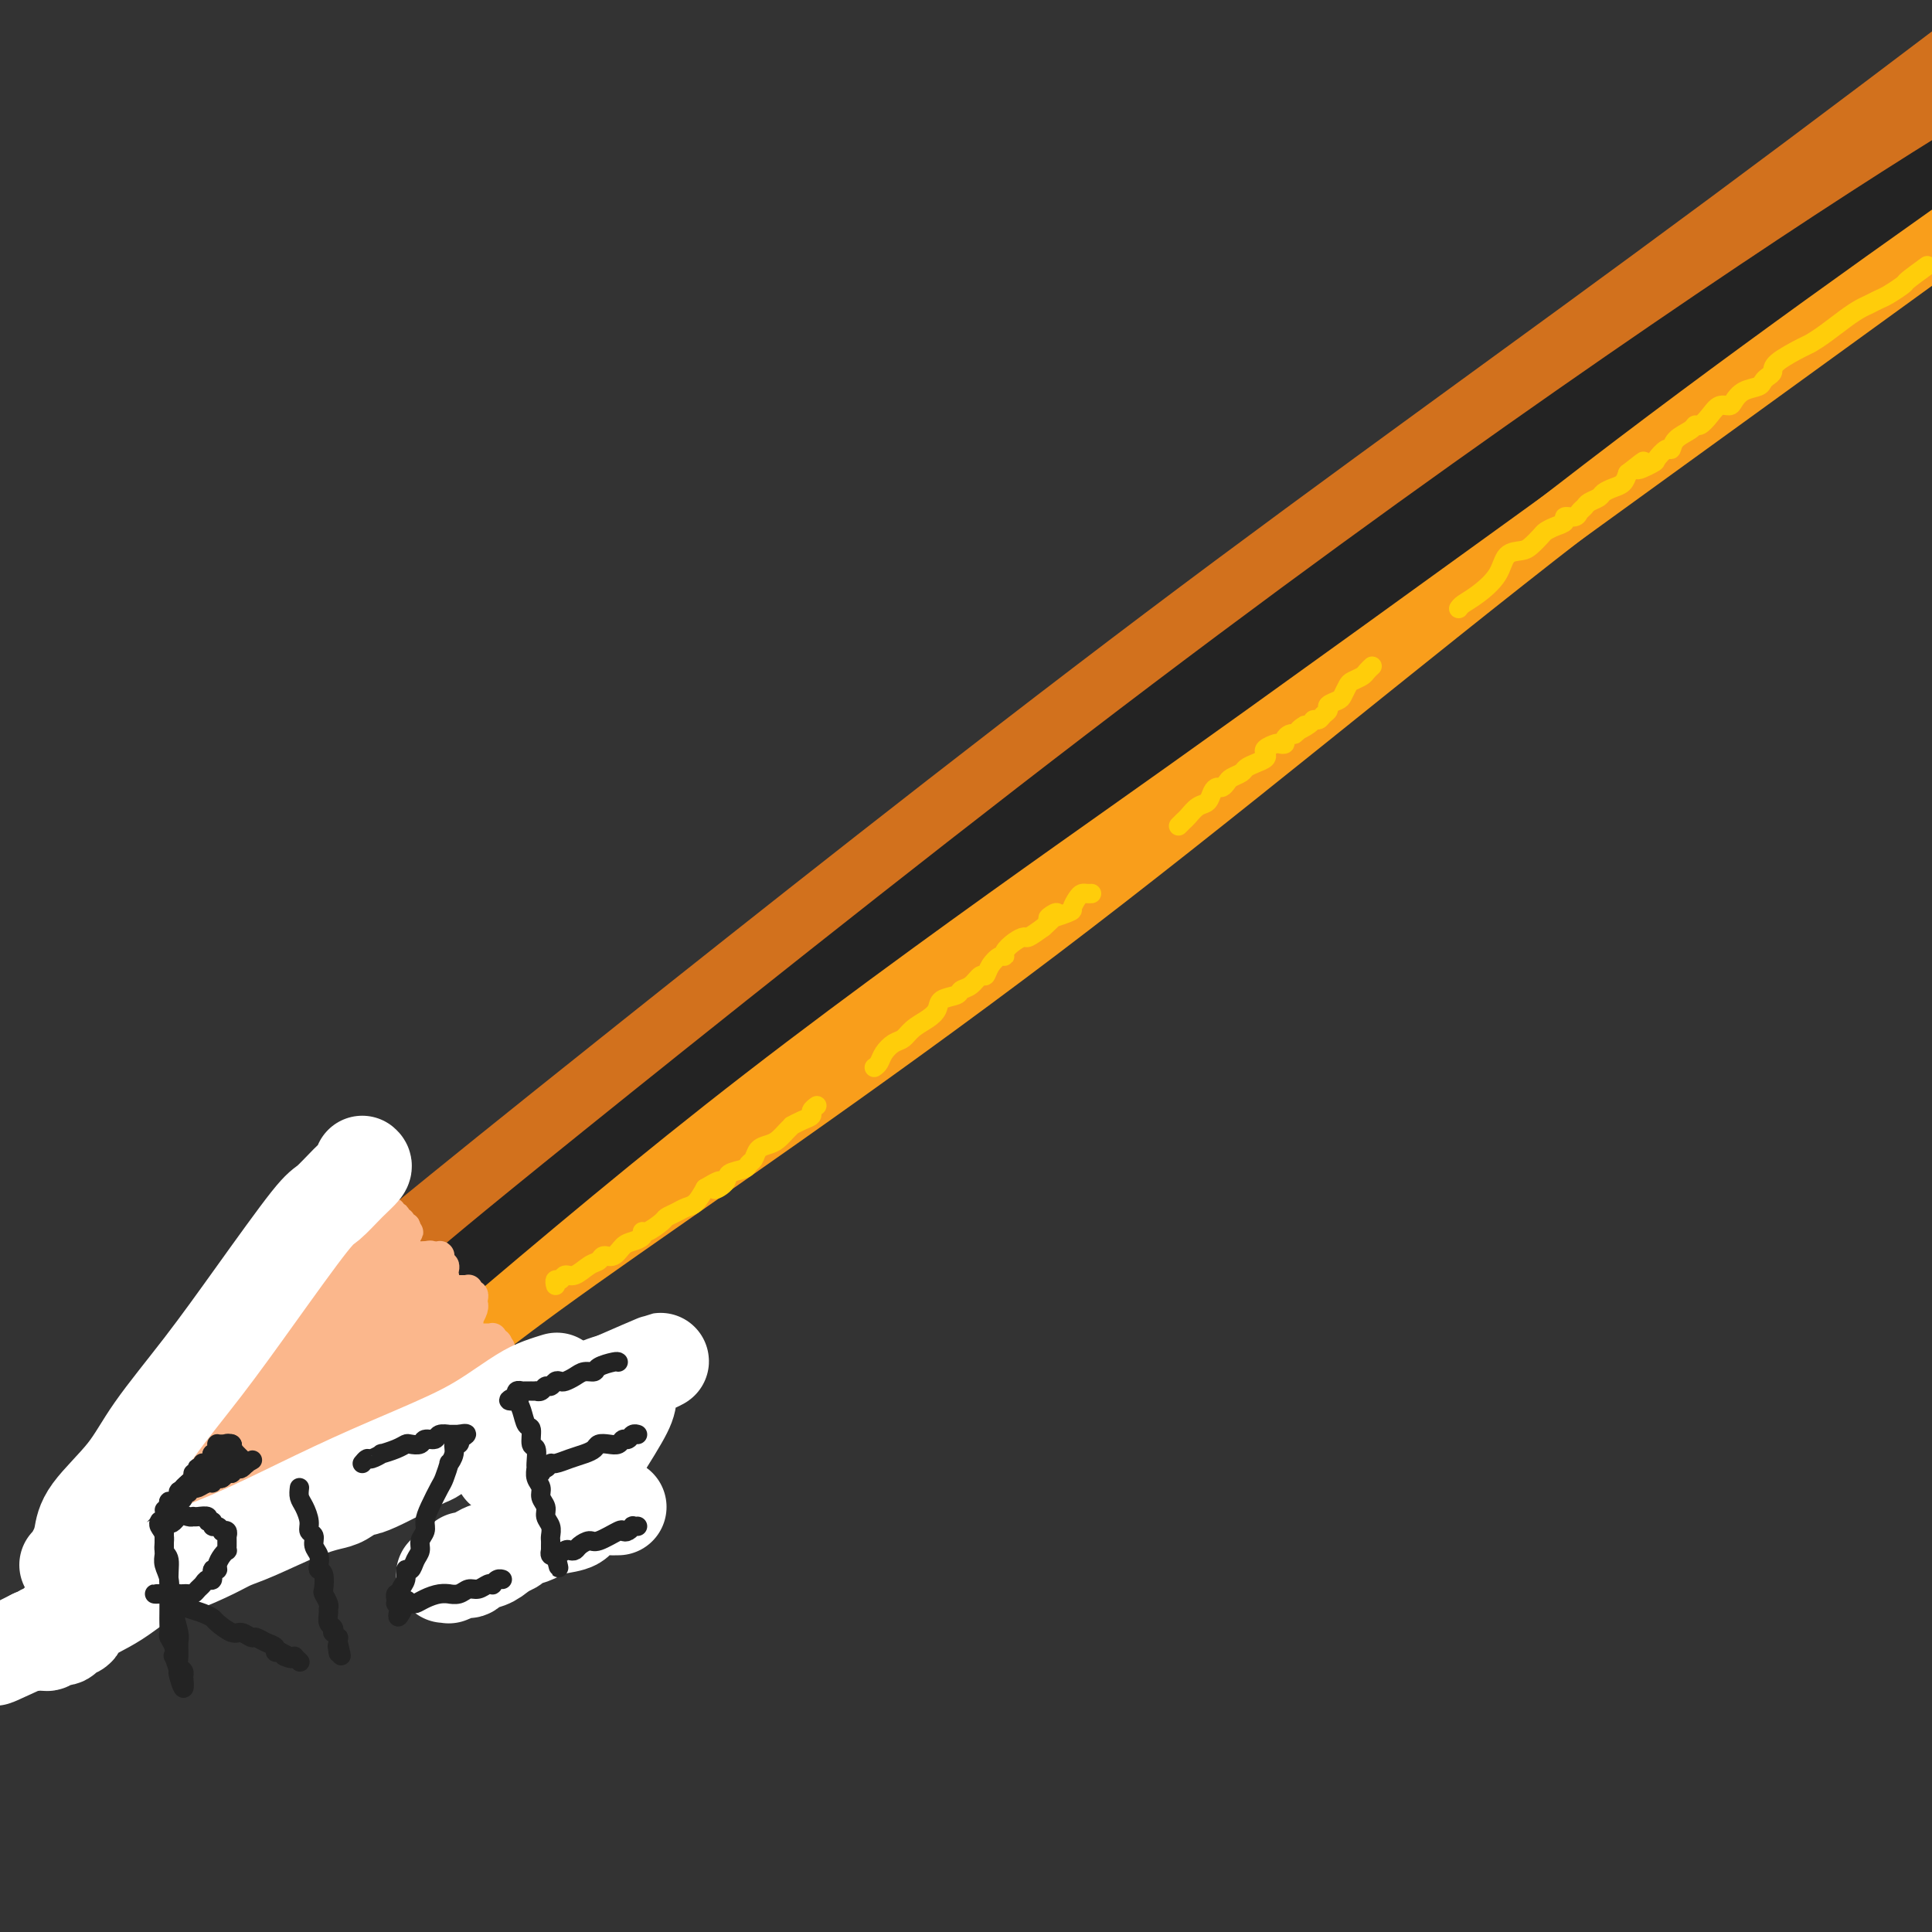 <svg viewBox='0 0 400 400' version='1.1' xmlns='http://www.w3.org/2000/svg' xmlns:xlink='http://www.w3.org/1999/xlink'><rect x="0" y="0" width="400" height="400" fill="#333333" stroke="none"/><g fill='none' stroke='rgb(210,113,29)' stroke-width='20' stroke-linecap='round' stroke-linejoin='round'><path d='M97,263c2.343,-2.785 4.686,-5.569 13,-12c8.314,-6.431 22.600,-16.507 41,-32c18.400,-15.493 40.915,-36.402 62,-55c21.085,-18.598 40.738,-34.885 72,-58c31.262,-23.115 74.131,-53.057 117,-83'/><path d='M93,262c11.946,-9.679 23.893,-19.357 49,-38c25.107,-18.643 63.375,-46.250 97,-71c33.625,-24.750 62.607,-46.643 90,-67c27.393,-20.357 53.196,-39.179 79,-58'/><path d='M88,257c9.780,-7.964 19.560,-15.929 46,-37c26.440,-21.071 69.542,-55.250 109,-85c39.458,-29.750 75.274,-55.071 117,-86c41.726,-30.929 89.363,-67.464 137,-104'/></g>
<g fill='none' stroke='rgb(35,35,35)' stroke-width='20' stroke-linecap='round' stroke-linejoin='round'><path d='M93,270c5.064,-4.381 10.128,-8.762 34,-28c23.872,-19.238 66.553,-53.332 104,-82c37.447,-28.668 69.659,-51.911 97,-71c27.341,-19.089 49.812,-34.026 67,-45c17.188,-10.974 29.094,-17.987 41,-25'/></g>
<g fill='none' stroke='rgb(249,158,27)' stroke-width='12' stroke-linecap='round' stroke-linejoin='round'><path d='M87,287c5.863,-5.440 11.726,-10.881 33,-26c21.274,-15.119 57.958,-39.917 95,-68c37.042,-28.083 74.440,-59.452 110,-87c35.560,-27.548 69.280,-51.274 103,-75'/><path d='M97,277c19.381,-16.405 38.762,-32.810 61,-50c22.238,-17.190 47.333,-35.167 64,-47c16.667,-11.833 24.905,-17.524 63,-45c38.095,-27.476 106.048,-76.738 174,-126'/></g>
<g fill='none' stroke='rgb(251,183,140)' stroke-width='12' stroke-linecap='round' stroke-linejoin='round'><path d='M76,254c0.365,0.372 0.729,0.745 1,1c0.271,0.255 0.448,0.393 1,1c0.552,0.607 1.480,1.681 3,4c1.520,2.319 3.633,5.881 5,8c1.367,2.119 1.990,2.794 3,4c1.010,1.206 2.408,2.943 4,5c1.592,2.057 3.377,4.434 5,7c1.623,2.566 3.083,5.322 4,7c0.917,1.678 1.289,2.278 2,3c0.711,0.722 1.759,1.566 2,2c0.241,0.434 -0.327,0.457 0,1c0.327,0.543 1.549,1.608 2,2c0.451,0.392 0.132,0.113 0,0c-0.132,-0.113 -0.077,-0.061 0,0c0.077,0.061 0.174,0.132 0,0c-0.174,-0.132 -0.621,-0.466 -1,-1c-0.379,-0.534 -0.689,-1.267 -1,-2'/><path d='M106,296c-0.926,-1.414 -2.240,-3.450 -3,-5c-0.760,-1.550 -0.966,-2.614 -2,-4c-1.034,-1.386 -2.895,-3.095 -4,-4c-1.105,-0.905 -1.454,-1.005 -2,-2c-0.546,-0.995 -1.290,-2.885 -2,-4c-0.710,-1.115 -1.386,-1.454 -2,-2c-0.614,-0.546 -1.168,-1.298 -2,-3c-0.832,-1.702 -1.944,-4.354 -3,-6c-1.056,-1.646 -2.058,-2.286 -3,-3c-0.942,-0.714 -1.825,-1.502 -2,-2c-0.175,-0.498 0.357,-0.707 0,-1c-0.357,-0.293 -1.602,-0.670 -2,-1c-0.398,-0.330 0.051,-0.614 0,-1c-0.051,-0.386 -0.602,-0.875 -1,-1c-0.398,-0.125 -0.642,0.114 -1,0c-0.358,-0.114 -0.828,-0.581 -1,-1c-0.172,-0.419 -0.044,-0.791 0,-1c0.044,-0.209 0.006,-0.255 0,0c-0.006,0.255 0.022,0.812 0,1c-0.022,0.188 -0.094,0.006 0,0c0.094,-0.006 0.355,0.164 1,1c0.645,0.836 1.673,2.337 2,3c0.327,0.663 -0.046,0.487 1,2c1.046,1.513 3.512,4.715 5,7c1.488,2.285 1.996,3.653 3,5c1.004,1.347 2.502,2.674 4,4'/><path d='M92,278c2.563,3.636 1.471,2.227 1,2c-0.471,-0.227 -0.322,0.727 0,1c0.322,0.273 0.818,-0.137 1,0c0.182,0.137 0.049,0.821 0,1c-0.049,0.179 -0.013,-0.148 0,0c0.013,0.148 0.004,0.771 0,1c-0.004,0.229 -0.001,0.066 0,0c0.001,-0.066 0.001,-0.033 0,0'/></g>
<g fill='none' stroke='rgb(251,183,140)' stroke-width='6' stroke-linecap='round' stroke-linejoin='round'><path d='M76,252c-0.091,0.113 -0.182,0.226 0,0c0.182,-0.226 0.636,-0.793 1,-1c0.364,-0.207 0.636,-0.056 1,0c0.364,0.056 0.819,0.015 1,0c0.181,-0.015 0.087,-0.005 0,0c-0.087,0.005 -0.168,0.005 0,0c0.168,-0.005 0.585,-0.015 1,0c0.415,0.015 0.830,0.056 1,0c0.170,-0.056 0.097,-0.207 0,0c-0.097,0.207 -0.218,0.774 0,1c0.218,0.226 0.775,0.112 1,0c0.225,-0.112 0.117,-0.222 0,0c-0.117,0.222 -0.241,0.777 0,1c0.241,0.223 0.849,0.116 1,0c0.151,-0.116 -0.156,-0.241 0,0c0.156,0.241 0.774,0.848 1,1c0.226,0.152 0.061,-0.151 0,0c-0.061,0.151 -0.017,0.758 0,1c0.017,0.242 0.009,0.121 0,0'/><path d='M84,255c1.238,0.399 0.331,-0.104 0,0c-0.331,0.104 -0.088,0.816 0,1c0.088,0.184 0.021,-0.158 0,0c-0.021,0.158 0.006,0.817 0,1c-0.006,0.183 -0.043,-0.109 0,0c0.043,0.109 0.166,0.620 0,1c-0.166,0.380 -0.623,0.627 -1,1c-0.377,0.373 -0.675,0.870 -1,1c-0.325,0.130 -0.676,-0.108 -1,0c-0.324,0.108 -0.619,0.561 -1,1c-0.381,0.439 -0.846,0.863 -1,1c-0.154,0.137 0.005,-0.015 0,0c-0.005,0.015 -0.174,0.196 0,0c0.174,-0.196 0.692,-0.771 1,-1c0.308,-0.229 0.408,-0.114 1,0c0.592,0.114 1.677,0.227 2,0c0.323,-0.227 -0.117,-0.793 0,-1c0.117,-0.207 0.792,-0.056 1,0c0.208,0.056 -0.049,0.015 0,0c0.049,-0.015 0.405,-0.004 1,0c0.595,0.004 1.427,0.001 2,0c0.573,-0.001 0.885,-0.000 1,0c0.115,0.000 0.033,0.000 0,0c-0.033,-0.000 -0.016,-0.000 0,0'/><path d='M88,260c1.635,-0.309 1.222,-0.083 1,0c-0.222,0.083 -0.252,0.022 0,0c0.252,-0.022 0.785,-0.007 1,0c0.215,0.007 0.110,0.005 0,0c-0.110,-0.005 -0.227,-0.011 0,0c0.227,0.011 0.797,0.041 1,0c0.203,-0.041 0.041,-0.152 0,0c-0.041,0.152 0.041,0.565 0,1c-0.041,0.435 -0.206,0.890 0,1c0.206,0.110 0.783,-0.125 1,0c0.217,0.125 0.073,0.611 0,1c-0.073,0.389 -0.075,0.682 0,1c0.075,0.318 0.228,0.662 0,1c-0.228,0.338 -0.835,0.669 -1,1c-0.165,0.331 0.113,0.663 0,1c-0.113,0.337 -0.619,0.678 -1,1c-0.381,0.322 -0.639,0.623 -1,1c-0.361,0.377 -0.825,0.830 -1,1c-0.175,0.170 -0.062,0.056 0,0c0.062,-0.056 0.072,-0.053 0,0c-0.072,0.053 -0.226,0.158 0,0c0.226,-0.158 0.834,-0.578 1,-1c0.166,-0.422 -0.109,-0.844 0,-1c0.109,-0.156 0.603,-0.044 1,0c0.397,0.044 0.699,0.022 1,0'/><path d='M91,268c0.244,1.011 0.854,-0.461 1,-1c0.146,-0.539 -0.172,-0.144 0,0c0.172,0.144 0.834,0.039 1,0c0.166,-0.039 -0.163,-0.010 0,0c0.163,0.010 0.818,0.003 1,0c0.182,-0.003 -0.109,-0.001 0,0c0.109,0.001 0.618,0.000 1,0c0.382,-0.000 0.638,-0.000 1,0c0.362,0.000 0.829,0.000 1,0c0.171,-0.000 0.046,-0.001 0,0c-0.046,0.001 -0.012,0.004 0,0c0.012,-0.004 0.002,-0.015 0,0c-0.002,0.015 0.003,0.056 0,0c-0.003,-0.056 -0.015,-0.208 0,0c0.015,0.208 0.057,0.778 0,1c-0.057,0.222 -0.212,0.098 0,0c0.212,-0.098 0.790,-0.168 1,0c0.210,0.168 0.053,0.575 0,1c-0.053,0.425 -0.000,0.870 0,1c0.000,0.130 -0.051,-0.054 0,0c0.051,0.054 0.206,0.347 0,1c-0.206,0.653 -0.774,1.667 -1,2c-0.226,0.333 -0.112,-0.016 0,0c0.112,0.016 0.222,0.397 0,1c-0.222,0.603 -0.778,1.430 -1,2c-0.222,0.570 -0.112,0.885 0,1c0.112,0.115 0.226,0.031 0,0c-0.226,-0.031 -0.792,-0.008 -1,0c-0.208,0.008 -0.060,0.002 0,0c0.060,-0.002 0.030,-0.001 0,0'/><path d='M95,277c-0.524,1.834 -0.834,1.420 -1,1c-0.166,-0.420 -0.189,-0.845 0,-1c0.189,-0.155 0.590,-0.042 1,0c0.410,0.042 0.828,0.011 1,0c0.172,-0.011 0.098,-0.003 0,0c-0.098,0.003 -0.220,0.001 0,0c0.220,-0.001 0.781,-0.000 1,0c0.219,0.000 0.098,0.000 0,0c-0.098,-0.000 -0.171,-0.000 0,0c0.171,0.000 0.586,0.000 1,0c0.414,-0.000 0.828,-0.000 1,0c0.172,0.000 0.101,0.000 0,0c-0.101,-0.000 -0.234,-0.000 0,0c0.234,0.000 0.833,0.000 1,0c0.167,-0.000 -0.099,-0.001 0,0c0.099,0.001 0.563,0.004 1,0c0.437,-0.004 0.848,-0.015 1,0c0.152,0.015 0.044,0.056 0,0c-0.044,-0.056 -0.026,-0.208 0,0c0.026,0.208 0.058,0.777 0,1c-0.058,0.223 -0.208,0.098 0,0c0.208,-0.098 0.774,-0.171 1,0c0.226,0.171 0.113,0.585 0,1'/><path d='M103,279c1.238,0.244 0.332,-0.144 0,0c-0.332,0.144 -0.089,0.822 0,1c0.089,0.178 0.024,-0.144 0,0c-0.024,0.144 -0.006,0.756 0,1c0.006,0.244 0.002,0.122 0,0c-0.002,-0.122 -0.000,-0.243 0,0c0.000,0.243 0.000,0.850 0,1c-0.000,0.150 -0.000,-0.156 0,0c0.000,0.156 0.000,0.773 0,1c-0.000,0.227 -0.000,0.065 0,0c0.000,-0.065 0.000,-0.032 0,0'/><path d='M77,256c-0.461,0.370 -0.922,0.741 -1,1c-0.078,0.259 0.227,0.407 0,1c-0.227,0.593 -0.986,1.632 -1,2c-0.014,0.368 0.717,0.065 0,1c-0.717,0.935 -2.884,3.108 -4,5c-1.116,1.892 -1.183,3.504 -2,5c-0.817,1.496 -2.384,2.876 -3,4c-0.616,1.124 -0.282,1.990 -1,3c-0.718,1.010 -2.488,2.162 -3,3c-0.512,0.838 0.232,1.361 0,2c-0.232,0.639 -1.442,1.393 -2,2c-0.558,0.607 -0.463,1.068 -1,2c-0.537,0.932 -1.705,2.335 -2,3c-0.295,0.665 0.282,0.590 0,1c-0.282,0.410 -1.423,1.303 -2,2c-0.577,0.697 -0.588,1.198 -1,2c-0.412,0.802 -1.224,1.906 -2,3c-0.776,1.094 -1.517,2.177 -2,3c-0.483,0.823 -0.707,1.386 -1,2c-0.293,0.614 -0.656,1.281 -1,2c-0.344,0.719 -0.670,1.491 -1,2c-0.330,0.509 -0.665,0.754 -1,1'/><path d='M46,308c-4.958,8.449 -1.854,3.573 -1,2c0.854,-1.573 -0.542,0.157 -1,1c-0.458,0.843 0.023,0.797 0,1c-0.023,0.203 -0.551,0.653 -1,1c-0.449,0.347 -0.818,0.591 -1,1c-0.182,0.409 -0.178,0.983 0,1c0.178,0.017 0.529,-0.524 1,-1c0.471,-0.476 1.061,-0.887 1,-1c-0.061,-0.113 -0.772,0.072 0,0c0.772,-0.072 3.027,-0.402 4,-1c0.973,-0.598 0.664,-1.466 1,-2c0.336,-0.534 1.316,-0.735 2,-1c0.684,-0.265 1.071,-0.596 2,-1c0.929,-0.404 2.398,-0.882 4,-2c1.602,-1.118 3.335,-2.876 5,-4c1.665,-1.124 3.261,-1.614 4,-2c0.739,-0.386 0.622,-0.667 1,-1c0.378,-0.333 1.252,-0.719 2,-1c0.748,-0.281 1.370,-0.457 2,-1c0.630,-0.543 1.267,-1.455 2,-2c0.733,-0.545 1.561,-0.724 2,-1c0.439,-0.276 0.488,-0.647 1,-1c0.512,-0.353 1.485,-0.686 2,-1c0.515,-0.314 0.571,-0.610 1,-1c0.429,-0.390 1.231,-0.874 2,-1c0.769,-0.126 1.505,0.107 2,0c0.495,-0.107 0.747,-0.553 1,-1'/><path d='M84,289c6.698,-4.049 2.442,-1.672 1,-1c-1.442,0.672 -0.072,-0.360 1,-1c1.072,-0.640 1.845,-0.889 2,-1c0.155,-0.111 -0.308,-0.085 0,0c0.308,0.085 1.387,0.229 2,0c0.613,-0.229 0.760,-0.832 1,-1c0.240,-0.168 0.571,0.099 1,0c0.429,-0.099 0.955,-0.562 1,-1c0.045,-0.438 -0.389,-0.849 0,-1c0.389,-0.151 1.603,-0.040 2,0c0.397,0.040 -0.022,0.010 0,0c0.022,-0.010 0.487,0.000 1,0c0.513,-0.000 1.075,-0.011 1,0c-0.075,0.011 -0.785,0.044 -1,0c-0.215,-0.044 0.067,-0.167 0,0c-0.067,0.167 -0.483,0.622 -1,1c-0.517,0.378 -1.135,0.679 -2,1c-0.865,0.321 -1.977,0.663 -3,1c-1.023,0.337 -1.955,0.668 -3,1c-1.045,0.332 -2.201,0.666 -3,1c-0.799,0.334 -1.239,0.667 -2,1c-0.761,0.333 -1.841,0.667 -3,1c-1.159,0.333 -2.397,0.667 -3,1c-0.603,0.333 -0.570,0.667 -1,1c-0.430,0.333 -1.321,0.667 -2,1c-0.679,0.333 -1.144,0.667 -2,1c-0.856,0.333 -2.102,0.667 -3,1c-0.898,0.333 -1.449,0.667 -2,1'/><path d='M66,296c-4.772,2.129 -1.702,0.952 -1,1c0.702,0.048 -0.963,1.322 -2,2c-1.037,0.678 -1.446,0.759 -2,1c-0.554,0.241 -1.252,0.642 -2,1c-0.748,0.358 -1.547,0.673 -2,1c-0.453,0.327 -0.559,0.666 -1,1c-0.441,0.334 -1.217,0.663 -2,1c-0.783,0.337 -1.575,0.683 -2,1c-0.425,0.317 -0.485,0.606 -1,1c-0.515,0.394 -1.485,0.894 -2,1c-0.515,0.106 -0.575,-0.183 -1,0c-0.425,0.183 -1.217,0.837 -2,1c-0.783,0.163 -1.558,-0.164 -2,0c-0.442,0.164 -0.551,0.818 -1,1c-0.449,0.182 -1.238,-0.109 -2,0c-0.762,0.109 -1.496,0.618 -2,1c-0.504,0.382 -0.776,0.638 -1,1c-0.224,0.362 -0.400,0.830 -1,1c-0.600,0.170 -1.625,0.043 -2,0c-0.375,-0.043 -0.102,-0.000 0,0c0.102,0.000 0.031,-0.042 0,0c-0.031,0.042 -0.023,0.170 0,0c0.023,-0.170 0.061,-0.636 0,-1c-0.061,-0.364 -0.221,-0.625 0,-1c0.221,-0.375 0.822,-0.863 1,-1c0.178,-0.137 -0.067,0.079 0,0c0.067,-0.079 0.448,-0.451 1,-1c0.552,-0.549 1.276,-1.274 2,-2'/><path d='M39,306c0.911,-1.193 1.188,-2.175 2,-3c0.812,-0.825 2.158,-1.495 3,-2c0.842,-0.505 1.181,-0.847 2,-2c0.819,-1.153 2.120,-3.116 3,-4c0.880,-0.884 1.339,-0.687 2,-1c0.661,-0.313 1.524,-1.134 2,-2c0.476,-0.866 0.565,-1.775 1,-2c0.435,-0.225 1.216,0.235 2,0c0.784,-0.235 1.571,-1.167 2,-2c0.429,-0.833 0.500,-1.569 1,-2c0.500,-0.431 1.431,-0.557 2,-1c0.569,-0.443 0.778,-1.204 1,-2c0.222,-0.796 0.459,-1.627 1,-2c0.541,-0.373 1.388,-0.289 2,-1c0.612,-0.711 0.990,-2.218 1,-3c0.010,-0.782 -0.347,-0.840 0,-1c0.347,-0.160 1.399,-0.423 2,-1c0.601,-0.577 0.753,-1.468 1,-2c0.247,-0.532 0.591,-0.706 1,-1c0.409,-0.294 0.883,-0.707 1,-1c0.117,-0.293 -0.122,-0.465 0,-1c0.122,-0.535 0.606,-1.434 1,-2c0.394,-0.566 0.697,-0.799 1,-1c0.303,-0.201 0.606,-0.368 1,-1c0.394,-0.632 0.880,-1.727 1,-2c0.120,-0.273 -0.126,0.277 0,0c0.126,-0.277 0.625,-1.381 1,-2c0.375,-0.619 0.626,-0.754 1,-1c0.374,-0.246 0.870,-0.605 1,-1c0.130,-0.395 -0.106,-0.827 0,-1c0.106,-0.173 0.553,-0.086 1,0'/><path d='M79,259c2.769,-4.188 0.690,-1.658 0,-1c-0.690,0.658 0.007,-0.556 0,-1c-0.007,-0.444 -0.719,-0.119 -1,0c-0.281,0.119 -0.131,0.031 0,0c0.131,-0.031 0.242,-0.005 0,0c-0.242,0.005 -0.836,-0.010 -1,0c-0.164,0.010 0.101,0.045 0,0c-0.101,-0.045 -0.567,-0.170 -1,0c-0.433,0.170 -0.833,0.636 -1,1c-0.167,0.364 -0.100,0.626 0,1c0.100,0.374 0.234,0.860 0,1c-0.234,0.140 -0.836,-0.067 -1,0c-0.164,0.067 0.110,0.409 0,1c-0.110,0.591 -0.604,1.433 -1,2c-0.396,0.567 -0.692,0.859 -1,1c-0.308,0.141 -0.627,0.130 -1,1c-0.373,0.870 -0.801,2.622 -1,3c-0.199,0.378 -0.171,-0.617 -1,0c-0.829,0.617 -2.516,2.845 -3,4c-0.484,1.155 0.235,1.238 0,2c-0.235,0.762 -1.424,2.204 -2,3c-0.576,0.796 -0.540,0.945 -1,2c-0.460,1.055 -1.417,3.016 -2,4c-0.583,0.984 -0.791,0.992 -1,1'/><path d='M60,284c-2.759,4.467 -2.156,3.135 -2,3c0.156,-0.135 -0.133,0.926 -1,2c-0.867,1.074 -2.310,2.160 -3,3c-0.690,0.840 -0.627,1.433 -1,2c-0.373,0.567 -1.181,1.108 -2,2c-0.819,0.892 -1.649,2.137 -2,3c-0.351,0.863 -0.224,1.345 -1,2c-0.776,0.655 -2.456,1.482 -3,2c-0.544,0.518 0.047,0.727 0,1c-0.047,0.273 -0.731,0.609 -1,1c-0.269,0.391 -0.124,0.837 0,1c0.124,0.163 0.226,0.043 0,0c-0.226,-0.043 -0.778,-0.008 -1,0c-0.222,0.008 -0.112,-0.012 0,0c0.112,0.012 0.226,0.056 0,0c-0.226,-0.056 -0.793,-0.210 -1,0c-0.207,0.210 -0.055,0.785 0,1c0.055,0.215 0.014,0.069 0,0c-0.014,-0.069 -0.001,-0.063 0,0c0.001,0.063 -0.010,0.183 0,0c0.010,-0.183 0.039,-0.668 0,-1c-0.039,-0.332 -0.148,-0.512 0,-1c0.148,-0.488 0.554,-1.286 1,-2c0.446,-0.714 0.934,-1.346 1,-2c0.066,-0.654 -0.290,-1.330 0,-2c0.290,-0.670 1.226,-1.334 2,-2c0.774,-0.666 1.387,-1.333 2,-2'/><path d='M48,295c0.735,-2.278 0.573,-2.472 1,-3c0.427,-0.528 1.443,-1.390 2,-2c0.557,-0.610 0.654,-0.969 1,-2c0.346,-1.031 0.939,-2.734 2,-4c1.061,-1.266 2.588,-2.094 3,-3c0.412,-0.906 -0.292,-1.889 0,-3c0.292,-1.111 1.580,-2.349 2,-3c0.420,-0.651 -0.027,-0.713 0,-1c0.027,-0.287 0.529,-0.798 1,-1c0.471,-0.202 0.910,-0.096 1,0c0.090,0.096 -0.169,0.181 0,0c0.169,-0.181 0.766,-0.627 1,-1c0.234,-0.373 0.105,-0.674 0,-1c-0.105,-0.326 -0.187,-0.679 0,-1c0.187,-0.321 0.643,-0.611 1,-1c0.357,-0.389 0.617,-0.877 1,-1c0.383,-0.123 0.890,0.121 1,0c0.110,-0.121 -0.178,-0.606 0,-1c0.178,-0.394 0.823,-0.697 1,-1c0.177,-0.303 -0.112,-0.605 0,-1c0.112,-0.395 0.626,-0.884 1,-1c0.374,-0.116 0.608,0.140 1,0c0.392,-0.140 0.941,-0.678 1,-1c0.059,-0.322 -0.374,-0.429 0,-1c0.374,-0.571 1.554,-1.607 2,-2c0.446,-0.393 0.158,-0.144 0,0c-0.158,0.144 -0.187,0.183 0,0c0.187,-0.183 0.589,-0.588 1,-1c0.411,-0.412 0.832,-0.832 1,-1c0.168,-0.168 0.084,-0.084 0,0'/><path d='M73,258c3.889,-5.756 1.111,-1.644 0,0c-1.111,1.644 -0.556,0.822 0,0'/></g>
<g fill='none' stroke='rgb(251,183,140)' stroke-width='20' stroke-linecap='round' stroke-linejoin='round'><path d='M79,273c-0.770,0.719 -1.540,1.438 -2,2c-0.460,0.562 -0.608,0.967 -2,2c-1.392,1.033 -4.026,2.696 -6,4c-1.974,1.304 -3.288,2.251 -5,3c-1.712,0.749 -3.821,1.300 -6,3c-2.179,1.700 -4.429,4.550 -6,6c-1.571,1.450 -2.463,1.499 -3,2c-0.537,0.501 -0.718,1.453 -1,2c-0.282,0.547 -0.665,0.687 -1,1c-0.335,0.313 -0.623,0.799 -1,1c-0.377,0.201 -0.843,0.119 -1,0c-0.157,-0.119 -0.006,-0.273 0,0c0.006,0.273 -0.134,0.972 0,1c0.134,0.028 0.543,-0.616 1,-1c0.457,-0.384 0.962,-0.509 2,-1c1.038,-0.491 2.610,-1.347 4,-2c1.390,-0.653 2.599,-1.103 4,-2c1.401,-0.897 2.992,-2.242 4,-3c1.008,-0.758 1.431,-0.931 2,-1c0.569,-0.069 1.285,-0.035 2,0'/><path d='M64,290c3.128,-1.951 1.449,-1.829 2,-2c0.551,-0.171 3.332,-0.634 5,-1c1.668,-0.366 2.223,-0.634 3,-1c0.777,-0.366 1.776,-0.830 2,-1c0.224,-0.170 -0.328,-0.045 0,0c0.328,0.045 1.537,0.011 2,0c0.463,-0.011 0.179,0.001 0,0c-0.179,-0.001 -0.252,-0.014 0,0c0.252,0.014 0.831,0.056 1,0c0.169,-0.056 -0.071,-0.208 0,0c0.071,0.208 0.453,0.776 1,1c0.547,0.224 1.260,0.102 2,0c0.740,-0.102 1.509,-0.186 2,0c0.491,0.186 0.706,0.642 1,1c0.294,0.358 0.667,0.617 1,1c0.333,0.383 0.625,0.890 1,1c0.375,0.110 0.833,-0.177 1,0c0.167,0.177 0.044,0.817 0,1c-0.044,0.183 -0.007,-0.090 0,0c0.007,0.090 -0.016,0.543 0,1c0.016,0.457 0.071,0.918 0,1c-0.071,0.082 -0.266,-0.216 0,0c0.266,0.216 0.994,0.948 1,1c0.006,0.052 -0.710,-0.574 -1,-1c-0.290,-0.426 -0.155,-0.653 0,-1c0.155,-0.347 0.330,-0.813 0,-1c-0.330,-0.187 -1.165,-0.093 -2,0'/><path d='M86,290c-0.726,-0.231 -1.541,0.190 -2,0c-0.459,-0.190 -0.563,-0.992 -1,-1c-0.437,-0.008 -1.208,0.779 -2,1c-0.792,0.221 -1.606,-0.123 -2,0c-0.394,0.123 -0.368,0.712 -1,1c-0.632,0.288 -1.923,0.276 -3,1c-1.077,0.724 -1.941,2.183 -3,3c-1.059,0.817 -2.314,0.992 -4,2c-1.686,1.008 -3.802,2.847 -5,4c-1.198,1.153 -1.477,1.618 -2,2c-0.523,0.382 -1.288,0.680 -2,1c-0.712,0.320 -1.370,0.660 -2,1c-0.630,0.340 -1.230,0.680 -2,1c-0.770,0.320 -1.709,0.622 -2,1c-0.291,0.378 0.066,0.833 0,1c-0.066,0.167 -0.553,0.045 -1,0c-0.447,-0.045 -0.852,-0.012 -1,0c-0.148,0.012 -0.040,0.003 0,0c0.040,-0.003 0.011,-0.001 0,0c-0.011,0.001 -0.006,0.000 0,0'/></g>
<g fill='none' stroke='rgb(255,255,255)' stroke-width='20' stroke-linecap='round' stroke-linejoin='round'><path d='M115,286c0.255,-0.077 0.510,-0.155 0,0c-0.510,0.155 -1.785,0.542 -3,1c-1.215,0.458 -2.369,0.987 -4,2c-1.631,1.013 -3.738,2.510 -6,4c-2.262,1.490 -4.679,2.973 -9,5c-4.321,2.027 -10.547,4.597 -16,7c-5.453,2.403 -10.135,4.639 -15,7c-4.865,2.361 -9.915,4.846 -15,7c-5.085,2.154 -10.207,3.977 -14,6c-3.793,2.023 -6.258,4.245 -9,6c-2.742,1.755 -5.761,3.044 -7,4c-1.239,0.956 -0.699,1.581 -1,2c-0.301,0.419 -1.443,0.634 -2,1c-0.557,0.366 -0.530,0.882 -1,1c-0.470,0.118 -1.436,-0.164 -2,0c-0.564,0.164 -0.726,0.773 -1,1c-0.274,0.227 -0.661,0.071 -1,0c-0.339,-0.071 -0.630,-0.058 -1,0c-0.370,0.058 -0.820,0.159 -1,0c-0.180,-0.159 -0.090,-0.580 0,-1'/><path d='M7,339c-16.472,8.185 -3.652,2.148 1,0c4.652,-2.148 1.135,-0.406 0,0c-1.135,0.406 0.113,-0.525 1,-1c0.887,-0.475 1.412,-0.495 2,-1c0.588,-0.505 1.238,-1.496 2,-2c0.762,-0.504 1.635,-0.523 3,-1c1.365,-0.477 3.222,-1.413 6,-3c2.778,-1.587 6.479,-3.827 9,-5c2.521,-1.173 3.863,-1.280 6,-2c2.137,-0.720 5.069,-2.053 7,-3c1.931,-0.947 2.862,-1.509 4,-2c1.138,-0.491 2.484,-0.910 5,-2c2.516,-1.090 6.203,-2.852 9,-4c2.797,-1.148 4.703,-1.682 6,-2c1.297,-0.318 1.984,-0.420 3,-1c1.016,-0.580 2.359,-1.637 3,-2c0.641,-0.363 0.580,-0.033 1,0c0.420,0.033 1.323,-0.233 3,-1c1.677,-0.767 4.130,-2.036 6,-3c1.870,-0.964 3.158,-1.622 4,-2c0.842,-0.378 1.239,-0.475 2,-1c0.761,-0.525 1.886,-1.478 3,-2c1.114,-0.522 2.216,-0.612 3,-1c0.784,-0.388 1.250,-1.073 3,-2c1.750,-0.927 4.783,-2.098 7,-3c2.217,-0.902 3.619,-1.537 5,-2c1.381,-0.463 2.741,-0.753 4,-1c1.259,-0.247 2.416,-0.451 4,-1c1.584,-0.549 3.595,-1.443 5,-2c1.405,-0.557 2.202,-0.779 3,-1'/><path d='M127,286c18.746,-8.199 5.612,-2.197 1,0c-4.612,2.197 -0.700,0.590 1,0c1.700,-0.590 1.189,-0.164 1,0c-0.189,0.164 -0.055,0.066 0,0c0.055,-0.066 0.032,-0.101 0,0c-0.032,0.101 -0.073,0.338 0,1c0.073,0.662 0.262,1.751 0,3c-0.262,1.249 -0.973,2.660 -3,6c-2.027,3.340 -5.371,8.611 -8,12c-2.629,3.389 -4.543,4.897 -6,6c-1.457,1.103 -2.455,1.802 -4,3c-1.545,1.198 -3.635,2.894 -5,4c-1.365,1.106 -2.006,1.621 -3,2c-0.994,0.379 -2.342,0.623 -3,1c-0.658,0.377 -0.625,0.885 -1,1c-0.375,0.115 -1.159,-0.165 -2,0c-0.841,0.165 -1.741,0.776 -2,1c-0.259,0.224 0.123,0.060 0,0c-0.123,-0.060 -0.749,-0.017 -1,0c-0.251,0.017 -0.125,0.009 0,0'/><path d='M75,241c0.232,0.197 0.464,0.395 0,1c-0.464,0.605 -1.624,1.618 -3,3c-1.376,1.382 -2.969,3.133 -4,4c-1.031,0.867 -1.500,0.851 -4,4c-2.500,3.149 -7.030,9.465 -11,15c-3.970,5.535 -7.378,10.291 -11,15c-3.622,4.709 -7.457,9.373 -10,13c-2.543,3.627 -3.795,6.218 -6,9c-2.205,2.782 -5.362,5.754 -7,8c-1.638,2.246 -1.758,3.765 -2,5c-0.242,1.235 -0.605,2.187 -1,3c-0.395,0.813 -0.821,1.486 -1,2c-0.179,0.514 -0.110,0.870 0,1c0.110,0.130 0.260,0.035 0,0c-0.260,-0.035 -0.932,-0.010 -1,0c-0.068,0.010 0.466,0.005 1,0'/><path d='M15,324c-0.667,1.833 -0.333,0.917 0,0'/><path d='M128,312c-0.844,0.016 -1.689,0.032 -2,0c-0.311,-0.032 -0.090,-0.111 -1,0c-0.910,0.111 -2.952,0.411 -4,1c-1.048,0.589 -1.101,1.467 -2,2c-0.899,0.533 -2.645,0.720 -4,1c-1.355,0.280 -2.321,0.653 -3,1c-0.679,0.347 -1.071,0.668 -2,1c-0.929,0.332 -2.394,0.677 -3,1c-0.606,0.323 -0.351,0.625 -1,1c-0.649,0.375 -2.201,0.822 -3,1c-0.799,0.178 -0.844,0.086 -1,0c-0.156,-0.086 -0.424,-0.167 -1,0c-0.576,0.167 -1.461,0.581 -2,1c-0.539,0.419 -0.733,0.844 -1,1c-0.267,0.156 -0.608,0.042 -1,0c-0.392,-0.042 -0.836,-0.011 -1,0c-0.164,0.011 -0.047,0.003 0,0c0.047,-0.003 0.023,-0.002 0,0'/><path d='M119,311c-0.027,-0.032 -0.053,-0.064 0,0c0.053,0.064 0.187,0.224 0,0c-0.187,-0.224 -0.693,-0.831 -1,-1c-0.307,-0.169 -0.415,0.099 -1,0c-0.585,-0.099 -1.648,-0.565 -2,-1c-0.352,-0.435 0.008,-0.837 0,-1c-0.008,-0.163 -0.382,-0.086 -1,0c-0.618,0.086 -1.479,0.182 -2,0c-0.521,-0.182 -0.703,-0.641 -1,-1c-0.297,-0.359 -0.709,-0.618 -1,-1c-0.291,-0.382 -0.460,-0.887 -1,-1c-0.540,-0.113 -1.451,0.166 -2,0c-0.549,-0.166 -0.735,-0.776 -1,-1c-0.265,-0.224 -0.607,-0.060 -1,0c-0.393,0.060 -0.837,0.016 -1,0c-0.163,-0.016 -0.047,-0.005 0,0c0.047,0.005 0.023,0.002 0,0'/></g>
<g fill='none' stroke='rgb(35,35,35)' stroke-width='4' stroke-linecap='round' stroke-linejoin='round'><path d='M35,314c0.013,-0.325 0.027,-0.650 0,-1c-0.027,-0.350 -0.094,-0.725 0,-1c0.094,-0.275 0.350,-0.451 1,-1c0.650,-0.549 1.695,-1.470 2,-2c0.305,-0.530 -0.129,-0.668 0,-1c0.129,-0.332 0.823,-0.859 1,-1c0.177,-0.141 -0.163,0.102 0,0c0.163,-0.102 0.827,-0.549 1,-1c0.173,-0.451 -0.146,-0.904 0,-1c0.146,-0.096 0.757,0.167 1,0c0.243,-0.167 0.117,-0.763 0,-1c-0.117,-0.237 -0.225,-0.116 0,0c0.225,0.116 0.782,0.228 1,0c0.218,-0.228 0.097,-0.796 0,-1c-0.097,-0.204 -0.171,-0.044 0,0c0.171,0.044 0.586,-0.027 1,0c0.414,0.027 0.828,0.152 1,0c0.172,-0.152 0.101,-0.579 0,-1c-0.101,-0.421 -0.233,-0.834 0,-1c0.233,-0.166 0.832,-0.083 1,0c0.168,0.083 -0.095,0.167 0,0c0.095,-0.167 0.547,-0.583 1,-1'/><path d='M46,300c1.637,-2.104 0.228,-0.364 0,0c-0.228,0.364 0.723,-0.648 1,-1c0.277,-0.352 -0.122,-0.043 0,0c0.122,0.043 0.765,-0.181 1,0c0.235,0.181 0.063,0.765 0,1c-0.063,0.235 -0.017,0.119 0,0c0.017,-0.119 0.004,-0.243 0,0c-0.004,0.243 0.002,0.854 0,1c-0.002,0.146 -0.011,-0.171 0,0c0.011,0.171 0.041,0.830 0,1c-0.041,0.170 -0.155,-0.151 0,0c0.155,0.151 0.578,0.772 1,1c0.422,0.228 0.842,0.061 1,0c0.158,-0.061 0.053,-0.016 0,0c-0.053,0.016 -0.053,0.004 0,0c0.053,-0.004 0.158,-0.001 0,0c-0.158,0.001 -0.579,0.001 -1,0'/><path d='M49,303c0.241,0.421 -0.656,-0.027 -1,0c-0.344,0.027 -0.133,0.529 0,1c0.133,0.471 0.189,0.911 0,1c-0.189,0.089 -0.624,-0.173 -1,0c-0.376,0.173 -0.692,0.782 -1,1c-0.308,0.218 -0.607,0.044 -1,0c-0.393,-0.044 -0.878,0.041 -1,0c-0.122,-0.041 0.121,-0.208 0,0c-0.121,0.208 -0.606,0.792 -1,1c-0.394,0.208 -0.698,0.042 -1,0c-0.302,-0.042 -0.602,0.042 -1,0c-0.398,-0.042 -0.895,-0.208 -1,0c-0.105,0.208 0.183,0.791 0,1c-0.183,0.209 -0.838,0.042 -1,0c-0.162,-0.042 0.167,0.039 0,0c-0.167,-0.039 -0.832,-0.199 -1,0c-0.168,0.199 0.162,0.758 0,1c-0.162,0.242 -0.814,0.169 -1,0c-0.186,-0.169 0.094,-0.434 0,0c-0.094,0.434 -0.561,1.566 -1,2c-0.439,0.434 -0.850,0.169 -1,0c-0.150,-0.169 -0.040,-0.241 0,0c0.040,0.241 0.011,0.797 0,1c-0.011,0.203 -0.003,0.054 0,0c0.003,-0.054 0.001,-0.015 0,0c-0.001,0.015 -0.000,0.004 0,0c0.000,-0.004 0.000,-0.001 0,0c-0.000,0.001 -0.000,0.001 0,0'/><path d='M35,312c-2.138,1.379 -0.483,0.327 0,0c0.483,-0.327 -0.206,0.070 0,0c0.206,-0.070 1.308,-0.606 2,-1c0.692,-0.394 0.974,-0.645 1,-1c0.026,-0.355 -0.204,-0.813 0,-1c0.204,-0.187 0.841,-0.101 1,0c0.159,0.101 -0.161,0.219 0,0c0.161,-0.219 0.804,-0.776 1,-1c0.196,-0.224 -0.054,-0.116 0,0c0.054,0.116 0.411,0.242 1,0c0.589,-0.242 1.411,-0.850 2,-1c0.589,-0.150 0.945,0.157 1,0c0.055,-0.157 -0.193,-0.778 0,-1c0.193,-0.222 0.826,-0.044 1,0c0.174,0.044 -0.112,-0.044 0,0c0.112,0.044 0.621,0.222 1,0c0.379,-0.222 0.626,-0.843 1,-1c0.374,-0.157 0.875,0.150 1,0c0.125,-0.150 -0.124,-0.758 0,-1c0.124,-0.242 0.622,-0.117 1,0c0.378,0.117 0.637,0.228 1,0c0.363,-0.228 0.829,-0.793 1,-1c0.171,-0.207 0.046,-0.056 0,0c-0.046,0.056 -0.013,0.016 0,0c0.013,-0.016 0.007,-0.008 0,0'/><path d='M51,303c2.475,-1.392 0.664,-0.372 0,0c-0.664,0.372 -0.181,0.097 0,0c0.181,-0.097 0.058,-0.016 0,0c-0.058,0.016 -0.053,-0.033 0,0c0.053,0.033 0.154,0.148 0,0c-0.154,-0.148 -0.563,-0.561 -1,-1c-0.437,-0.439 -0.901,-0.906 -1,-1c-0.099,-0.094 0.166,0.185 0,0c-0.166,-0.185 -0.763,-0.834 -1,-1c-0.237,-0.166 -0.115,0.152 0,0c0.115,-0.152 0.223,-0.773 0,-1c-0.223,-0.227 -0.777,-0.061 -1,0c-0.223,0.061 -0.116,0.016 0,0c0.116,-0.016 0.241,-0.004 0,0c-0.241,0.004 -0.849,0.001 -1,0c-0.151,-0.001 0.156,-0.000 0,0c-0.156,0.000 -0.774,0.000 -1,0c-0.226,-0.000 -0.061,-0.001 0,0c0.061,0.001 0.017,0.003 0,0c-0.017,-0.003 -0.008,-0.011 0,0c0.008,0.011 0.016,0.041 0,0c-0.016,-0.041 -0.057,-0.152 0,0c0.057,0.152 0.211,0.566 0,1c-0.211,0.434 -0.788,0.886 -1,1c-0.212,0.114 -0.061,-0.110 0,0c0.061,0.110 0.030,0.555 0,1'/><path d='M44,302c-0.419,0.399 0.032,-0.104 0,0c-0.032,0.104 -0.549,0.815 -1,1c-0.451,0.185 -0.838,-0.157 -1,0c-0.162,0.157 -0.100,0.813 0,1c0.100,0.187 0.237,-0.095 0,0c-0.237,0.095 -0.847,0.565 -1,1c-0.153,0.435 0.151,0.833 0,1c-0.151,0.167 -0.759,0.101 -1,0c-0.241,-0.101 -0.116,-0.237 0,0c0.116,0.237 0.223,0.848 0,1c-0.223,0.152 -0.777,-0.156 -1,0c-0.223,0.156 -0.116,0.777 0,1c0.116,0.223 0.243,0.048 0,0c-0.243,-0.048 -0.854,0.029 -1,0c-0.146,-0.029 0.172,-0.165 0,0c-0.172,0.165 -0.834,0.632 -1,1c-0.166,0.368 0.166,0.638 0,1c-0.166,0.362 -0.829,0.815 -1,1c-0.171,0.185 0.150,0.102 0,0c-0.150,-0.102 -0.772,-0.223 -1,0c-0.228,0.223 -0.061,0.791 0,1c0.061,0.209 0.018,0.060 0,0c-0.018,-0.060 -0.009,-0.030 0,0'/><path d='M33,315c0.033,-0.075 0.065,-0.149 0,0c-0.065,0.149 -0.229,0.523 0,1c0.229,0.477 0.850,1.057 1,2c0.150,0.943 -0.171,2.249 0,3c0.171,0.751 0.834,0.947 1,2c0.166,1.053 -0.166,2.963 0,5c0.166,2.037 0.829,4.202 1,5c0.171,0.798 -0.151,0.231 0,1c0.151,0.769 0.776,2.874 1,4c0.224,1.126 0.046,1.272 0,2c-0.046,0.728 0.040,2.036 0,3c-0.040,0.964 -0.207,1.583 0,2c0.207,0.417 0.787,0.631 1,1c0.213,0.369 0.057,0.893 0,1c-0.057,0.107 -0.015,-0.202 0,0c0.015,0.202 0.004,0.915 0,1c-0.004,0.085 -0.002,-0.457 0,-1'/><path d='M38,347c0.531,4.961 -0.641,1.362 -1,0c-0.359,-1.362 0.096,-0.487 0,-1c-0.096,-0.513 -0.744,-2.413 -1,-3c-0.256,-0.587 -0.121,0.138 0,0c0.121,-0.138 0.229,-1.138 0,-2c-0.229,-0.862 -0.793,-1.587 -1,-2c-0.207,-0.413 -0.056,-0.515 0,-1c0.056,-0.485 0.016,-1.354 0,-2c-0.016,-0.646 -0.008,-1.069 0,-2c0.008,-0.931 0.016,-2.372 0,-3c-0.016,-0.628 -0.057,-0.444 0,-1c0.057,-0.556 0.211,-1.851 0,-3c-0.211,-1.149 -0.789,-2.152 -1,-3c-0.211,-0.848 -0.057,-1.541 0,-2c0.057,-0.459 0.015,-0.684 0,-1c-0.015,-0.316 -0.004,-0.725 0,-1c0.004,-0.275 0.001,-0.418 0,-1c-0.001,-0.582 -0.000,-1.605 0,-2c0.000,-0.395 0.000,-0.162 0,0c-0.000,0.162 0.000,0.254 0,0c-0.000,-0.254 -0.001,-0.853 0,-1c0.001,-0.147 0.004,0.157 0,0c-0.004,-0.157 -0.015,-0.774 0,-1c0.015,-0.226 0.056,-0.061 0,0c-0.056,0.061 -0.207,0.016 0,0c0.207,-0.016 0.774,-0.005 1,0c0.226,0.005 0.113,0.002 0,0'/><path d='M35,315c-0.557,-4.890 -0.451,-1.114 0,0c0.451,1.114 1.247,-0.433 2,-1c0.753,-0.567 1.463,-0.153 2,0c0.537,0.153 0.899,0.045 1,0c0.101,-0.045 -0.060,-0.027 0,0c0.060,0.027 0.341,0.064 1,0c0.659,-0.064 1.696,-0.228 2,0c0.304,0.228 -0.125,0.849 0,1c0.125,0.151 0.803,-0.170 1,0c0.197,0.170 -0.087,0.829 0,1c0.087,0.171 0.545,-0.146 1,0c0.455,0.146 0.906,0.756 1,1c0.094,0.244 -0.171,0.121 0,0c0.171,-0.121 0.778,-0.240 1,0c0.222,0.240 0.059,0.839 0,1c-0.059,0.161 -0.015,-0.115 0,0c0.015,0.115 0.001,0.621 0,1c-0.001,0.379 0.010,0.630 0,1c-0.010,0.370 -0.040,0.860 0,1c0.040,0.140 0.150,-0.070 0,0c-0.150,0.070 -0.561,0.419 -1,1c-0.439,0.581 -0.905,1.395 -1,2c-0.095,0.605 0.182,1.002 0,1c-0.182,-0.002 -0.822,-0.404 -1,0c-0.178,0.404 0.107,1.615 0,2c-0.107,0.385 -0.606,-0.054 -1,0c-0.394,0.054 -0.683,0.603 -1,1c-0.317,0.397 -0.662,0.643 -1,1c-0.338,0.357 -0.668,0.827 -1,1c-0.332,0.173 -0.666,0.049 -1,0c-0.334,-0.049 -0.667,-0.025 -1,0'/><path d='M38,330c-1.112,0.464 -0.890,0.124 -1,0c-0.110,-0.124 -0.550,-0.033 -1,0c-0.450,0.033 -0.909,0.009 -1,0c-0.091,-0.009 0.187,-0.002 0,0c-0.187,0.002 -0.839,0.001 -1,0c-0.161,-0.001 0.170,0.000 0,0c-0.170,-0.000 -0.841,-0.001 -1,0c-0.159,0.001 0.195,0.004 0,0c-0.195,-0.004 -0.939,-0.016 -1,0c-0.061,0.016 0.560,0.060 1,0c0.440,-0.060 0.697,-0.223 1,0c0.303,0.223 0.651,0.833 1,1c0.349,0.167 0.700,-0.110 1,0c0.300,0.110 0.551,0.605 1,1c0.449,0.395 1.097,0.688 2,1c0.903,0.312 2.062,0.643 3,1c0.938,0.357 1.656,0.741 2,1c0.344,0.259 0.315,0.394 1,1c0.685,0.606 2.084,1.682 3,2c0.916,0.318 1.349,-0.122 2,0c0.651,0.122 1.519,0.807 2,1c0.481,0.193 0.577,-0.106 1,0c0.423,0.106 1.175,0.616 2,1c0.825,0.384 1.722,0.642 2,1c0.278,0.358 -0.063,0.817 0,1c0.063,0.183 0.532,0.092 1,0'/><path d='M58,342c4.205,2.084 1.719,1.294 1,1c-0.719,-0.294 0.329,-0.093 1,0c0.671,0.093 0.964,0.077 1,0c0.036,-0.077 -0.186,-0.217 0,0c0.186,0.217 0.781,0.789 1,1c0.219,0.211 0.063,0.060 0,0c-0.063,-0.060 -0.031,-0.030 0,0'/><path d='M62,308c-0.081,0.695 -0.161,1.390 0,2c0.161,0.610 0.564,1.136 1,2c0.436,0.864 0.905,2.065 1,3c0.095,0.935 -0.185,1.602 0,2c0.185,0.398 0.833,0.527 1,1c0.167,0.473 -0.148,1.290 0,2c0.148,0.710 0.758,1.311 1,2c0.242,0.689 0.116,1.465 0,2c-0.116,0.535 -0.224,0.830 0,1c0.224,0.170 0.778,0.217 1,1c0.222,0.783 0.112,2.303 0,3c-0.112,0.697 -0.227,0.572 0,1c0.227,0.428 0.797,1.410 1,2c0.203,0.590 0.041,0.789 0,1c-0.041,0.211 0.041,0.434 0,1c-0.041,0.566 -0.203,1.476 0,2c0.203,0.524 0.772,0.661 1,1c0.228,0.339 0.113,0.878 0,1c-0.113,0.122 -0.226,-0.173 0,0c0.226,0.173 0.792,0.816 1,1c0.208,0.184 0.060,-0.090 0,0c-0.060,0.090 -0.030,0.545 0,1'/><path d='M70,340c1.238,5.116 0.332,1.907 0,1c-0.332,-0.907 -0.089,0.486 0,1c0.089,0.514 0.026,0.147 0,0c-0.026,-0.147 -0.013,-0.073 0,0'/><path d='M75,303c0.376,-0.455 0.751,-0.909 1,-1c0.249,-0.091 0.371,0.182 1,0c0.629,-0.182 1.764,-0.820 2,-1c0.236,-0.180 -0.427,0.096 0,0c0.427,-0.096 1.945,-0.566 3,-1c1.055,-0.434 1.649,-0.833 2,-1c0.351,-0.167 0.460,-0.101 1,0c0.540,0.101 1.511,0.237 2,0c0.489,-0.237 0.494,-0.848 1,-1c0.506,-0.152 1.511,0.155 2,0c0.489,-0.155 0.460,-0.774 1,-1c0.540,-0.226 1.647,-0.061 2,0c0.353,0.061 -0.050,0.016 0,0c0.050,-0.016 0.552,-0.004 1,0c0.448,0.004 0.842,0.001 1,0c0.158,-0.001 0.079,-0.001 0,0'/><path d='M95,297c3.099,-0.684 0.845,0.607 0,1c-0.845,0.393 -0.283,-0.111 0,0c0.283,0.111 0.287,0.836 0,1c-0.287,0.164 -0.865,-0.233 -1,0c-0.135,0.233 0.172,1.096 0,2c-0.172,0.904 -0.823,1.848 -1,2c-0.177,0.152 0.120,-0.489 0,0c-0.120,0.489 -0.658,2.109 -1,3c-0.342,0.891 -0.488,1.054 -1,2c-0.512,0.946 -1.390,2.676 -2,4c-0.610,1.324 -0.951,2.241 -1,3c-0.049,0.759 0.194,1.360 0,2c-0.194,0.640 -0.827,1.319 -1,2c-0.173,0.681 0.112,1.365 0,2c-0.112,0.635 -0.623,1.220 -1,2c-0.377,0.780 -0.622,1.754 -1,2c-0.378,0.246 -0.890,-0.236 -1,0c-0.110,0.236 0.181,1.192 0,2c-0.181,0.808 -0.833,1.469 -1,2c-0.167,0.531 0.151,0.931 0,1c-0.151,0.069 -0.772,-0.192 -1,0c-0.228,0.192 -0.062,0.836 0,1c0.062,0.164 0.019,-0.152 0,0c-0.019,0.152 -0.015,0.773 0,1c0.015,0.227 0.043,0.061 0,0c-0.043,-0.061 -0.155,-0.017 0,0c0.155,0.017 0.578,0.009 1,0'/><path d='M83,332c-1.616,5.414 0.342,1.448 1,0c0.658,-1.448 0.014,-0.378 0,0c-0.014,0.378 0.603,0.063 1,0c0.397,-0.063 0.574,0.126 1,0c0.426,-0.126 1.101,-0.569 2,-1c0.899,-0.431 2.023,-0.852 3,-1c0.977,-0.148 1.809,-0.025 2,0c0.191,0.025 -0.258,-0.050 0,0c0.258,0.050 1.222,0.223 2,0c0.778,-0.223 1.371,-0.843 2,-1c0.629,-0.157 1.296,0.150 2,0c0.704,-0.150 1.446,-0.758 2,-1c0.554,-0.242 0.919,-0.117 1,0c0.081,0.117 -0.122,0.228 0,0c0.122,-0.228 0.569,-0.793 1,-1c0.431,-0.207 0.847,-0.056 1,0c0.153,0.056 0.044,0.016 0,0c-0.044,-0.016 -0.022,-0.008 0,0'/><path d='M128,282c-0.100,-0.081 -0.201,-0.163 -1,0c-0.799,0.163 -2.298,0.569 -3,1c-0.702,0.431 -0.608,0.886 -1,1c-0.392,0.114 -1.271,-0.114 -2,0c-0.729,0.114 -1.309,0.571 -2,1c-0.691,0.429 -1.495,0.832 -2,1c-0.505,0.168 -0.712,0.101 -1,0c-0.288,-0.101 -0.655,-0.237 -1,0c-0.345,0.237 -0.666,0.848 -1,1c-0.334,0.152 -0.682,-0.155 -1,0c-0.318,0.155 -0.606,0.774 -1,1c-0.394,0.226 -0.893,0.061 -1,0c-0.107,-0.061 0.177,-0.016 0,0c-0.177,0.016 -0.817,0.005 -1,0c-0.183,-0.005 0.091,-0.002 0,0c-0.091,0.002 -0.546,0.004 -1,0c-0.454,-0.004 -0.906,-0.015 -1,0c-0.094,0.015 0.171,0.056 0,0c-0.171,-0.056 -0.777,-0.207 -1,0c-0.223,0.207 -0.064,0.774 0,1c0.064,0.226 0.032,0.113 0,0'/><path d='M107,289c-3.252,1.304 -0.883,1.064 0,1c0.883,-0.064 0.279,0.046 0,0c-0.279,-0.046 -0.233,-0.250 0,0c0.233,0.250 0.655,0.954 1,2c0.345,1.046 0.614,2.435 1,3c0.386,0.565 0.888,0.308 1,1c0.112,0.692 -0.167,2.335 0,3c0.167,0.665 0.781,0.352 1,1c0.219,0.648 0.044,2.257 0,3c-0.044,0.743 0.045,0.622 0,1c-0.045,0.378 -0.223,1.256 0,2c0.223,0.744 0.848,1.354 1,2c0.152,0.646 -0.170,1.329 0,2c0.170,0.671 0.830,1.332 1,2c0.170,0.668 -0.151,1.345 0,2c0.151,0.655 0.772,1.290 1,2c0.228,0.710 0.061,1.497 0,2c-0.061,0.503 -0.016,0.722 0,1c0.016,0.278 0.003,0.614 0,1c-0.003,0.386 0.003,0.821 0,1c-0.003,0.179 -0.015,0.100 0,0c0.015,-0.100 0.055,-0.223 0,0c-0.055,0.223 -0.207,0.791 0,1c0.207,0.209 0.773,0.060 1,0c0.227,-0.060 0.113,-0.030 0,0'/><path d='M115,322c1.267,5.089 0.434,1.312 0,0c-0.434,-1.312 -0.468,-0.158 0,0c0.468,0.158 1.438,-0.680 2,-1c0.562,-0.320 0.714,-0.122 1,0c0.286,0.122 0.704,0.169 1,0c0.296,-0.169 0.471,-0.553 1,-1c0.529,-0.447 1.412,-0.956 2,-1c0.588,-0.044 0.879,0.377 2,0c1.121,-0.377 3.070,-1.551 4,-2c0.930,-0.449 0.841,-0.173 1,0c0.159,0.173 0.565,0.242 1,0c0.435,-0.242 0.900,-0.797 1,-1c0.100,-0.203 -0.165,-0.055 0,0c0.165,0.055 0.762,0.016 1,0c0.238,-0.016 0.119,-0.008 0,0'/><path d='M112,305c-0.086,-0.455 -0.172,-0.909 0,-1c0.172,-0.091 0.602,0.183 1,0c0.398,-0.183 0.765,-0.822 1,-1c0.235,-0.178 0.338,0.106 1,0c0.662,-0.106 1.882,-0.603 3,-1c1.118,-0.397 2.135,-0.694 3,-1c0.865,-0.306 1.580,-0.622 2,-1c0.420,-0.378 0.546,-0.818 1,-1c0.454,-0.182 1.235,-0.105 2,0c0.765,0.105 1.515,0.238 2,0c0.485,-0.238 0.704,-0.848 1,-1c0.296,-0.152 0.667,0.155 1,0c0.333,-0.155 0.628,-0.773 1,-1c0.372,-0.227 0.821,-0.065 1,0c0.179,0.065 0.090,0.032 0,0'/></g>
<g fill='none' stroke='rgb(255,205,10)' stroke-width='4' stroke-linecap='round' stroke-linejoin='round'><path d='M115,266c0.025,0.122 0.050,0.245 0,0c-0.050,-0.245 -0.176,-0.857 0,-1c0.176,-0.143 0.653,0.183 1,0c0.347,-0.183 0.564,-0.876 1,-1c0.436,-0.124 1.089,0.323 2,0c0.911,-0.323 2.078,-1.414 3,-2c0.922,-0.586 1.597,-0.668 2,-1c0.403,-0.332 0.532,-0.915 1,-1c0.468,-0.085 1.274,0.327 2,0c0.726,-0.327 1.372,-1.392 2,-2c0.628,-0.608 1.237,-0.758 2,-1c0.763,-0.242 1.681,-0.576 2,-1c0.319,-0.424 0.039,-0.940 0,-1c-0.039,-0.060 0.164,0.334 1,0c0.836,-0.334 2.307,-1.397 3,-2c0.693,-0.603 0.608,-0.744 1,-1c0.392,-0.256 1.260,-0.625 2,-1c0.740,-0.375 1.353,-0.755 2,-1c0.647,-0.245 1.328,-0.356 2,-1c0.672,-0.644 1.336,-1.822 2,-3'/><path d='M146,246c5.131,-3.062 2.460,-0.719 2,0c-0.460,0.719 1.291,-0.188 2,-1c0.709,-0.812 0.374,-1.531 1,-2c0.626,-0.469 2.212,-0.689 3,-1c0.788,-0.311 0.777,-0.712 1,-1c0.223,-0.288 0.679,-0.462 1,-1c0.321,-0.538 0.507,-1.441 1,-2c0.493,-0.559 1.294,-0.776 2,-1c0.706,-0.224 1.319,-0.455 2,-1c0.681,-0.545 1.430,-1.403 2,-2c0.570,-0.597 0.961,-0.933 1,-1c0.039,-0.067 -0.273,0.136 0,0c0.273,-0.136 1.131,-0.611 2,-1c0.869,-0.389 1.748,-0.692 2,-1c0.252,-0.308 -0.125,-0.621 0,-1c0.125,-0.379 0.750,-0.822 1,-1c0.250,-0.178 0.125,-0.089 0,0'/><path d='M181,221c0.357,-0.252 0.713,-0.504 1,-1c0.287,-0.496 0.503,-1.235 1,-2c0.497,-0.765 1.275,-1.556 2,-2c0.725,-0.444 1.396,-0.543 2,-1c0.604,-0.457 1.139,-1.274 2,-2c0.861,-0.726 2.047,-1.361 3,-2c0.953,-0.639 1.673,-1.283 2,-2c0.327,-0.717 0.262,-1.506 1,-2c0.738,-0.494 2.278,-0.691 3,-1c0.722,-0.309 0.626,-0.729 1,-1c0.374,-0.271 1.217,-0.392 2,-1c0.783,-0.608 1.506,-1.703 2,-2c0.494,-0.297 0.758,0.206 1,0c0.242,-0.206 0.463,-1.119 1,-2c0.537,-0.881 1.391,-1.729 2,-2c0.609,-0.271 0.974,0.034 1,0c0.026,-0.034 -0.286,-0.407 0,-1c0.286,-0.593 1.169,-1.406 2,-2c0.831,-0.594 1.608,-0.968 2,-1c0.392,-0.032 0.398,0.276 1,0c0.602,-0.276 1.801,-1.138 3,-2'/><path d='M216,192c5.411,-4.887 1.439,-2.606 1,-2c-0.439,0.606 2.656,-0.465 4,-1c1.344,-0.535 0.938,-0.536 1,-1c0.062,-0.464 0.591,-1.392 1,-2c0.409,-0.608 0.697,-0.895 1,-1c0.303,-0.105 0.620,-0.028 1,0c0.380,0.028 0.823,0.008 1,0c0.177,-0.008 0.089,-0.004 0,0'/><path d='M244,171c0.356,-0.366 0.711,-0.731 1,-1c0.289,-0.269 0.511,-0.440 1,-1c0.489,-0.560 1.244,-1.508 2,-2c0.756,-0.492 1.512,-0.527 2,-1c0.488,-0.473 0.707,-1.384 1,-2c0.293,-0.616 0.660,-0.939 1,-1c0.340,-0.061 0.654,0.138 1,0c0.346,-0.138 0.725,-0.614 1,-1c0.275,-0.386 0.445,-0.681 1,-1c0.555,-0.319 1.494,-0.663 2,-1c0.506,-0.337 0.579,-0.667 1,-1c0.421,-0.333 1.192,-0.667 2,-1c0.808,-0.333 1.655,-0.664 2,-1c0.345,-0.336 0.187,-0.678 0,-1c-0.187,-0.322 -0.405,-0.625 0,-1c0.405,-0.375 1.432,-0.822 2,-1c0.568,-0.178 0.677,-0.086 1,0c0.323,0.086 0.860,0.167 1,0c0.140,-0.167 -0.116,-0.584 0,-1c0.116,-0.416 0.605,-0.833 1,-1c0.395,-0.167 0.698,-0.083 1,0'/><path d='M268,152c3.831,-3.122 1.407,-1.428 1,-1c-0.407,0.428 1.202,-0.410 2,-1c0.798,-0.590 0.787,-0.931 1,-1c0.213,-0.069 0.652,0.136 1,0c0.348,-0.136 0.604,-0.613 1,-1c0.396,-0.387 0.933,-0.685 1,-1c0.067,-0.315 -0.334,-0.648 0,-1c0.334,-0.352 1.403,-0.724 2,-1c0.597,-0.276 0.723,-0.455 1,-1c0.277,-0.545 0.705,-1.456 1,-2c0.295,-0.544 0.457,-0.720 1,-1c0.543,-0.280 1.466,-0.663 2,-1c0.534,-0.337 0.679,-0.626 1,-1c0.321,-0.374 0.817,-0.831 1,-1c0.183,-0.169 0.052,-0.048 0,0c-0.052,0.048 -0.026,0.024 0,0'/><path d='M302,126c0.194,-0.287 0.387,-0.574 1,-1c0.613,-0.426 1.644,-0.992 3,-2c1.356,-1.008 3.036,-2.459 4,-4c0.964,-1.541 1.213,-3.172 2,-4c0.787,-0.828 2.111,-0.852 3,-1c0.889,-0.148 1.342,-0.421 2,-1c0.658,-0.579 1.519,-1.466 2,-2c0.481,-0.534 0.580,-0.717 1,-1c0.420,-0.283 1.159,-0.667 2,-1c0.841,-0.333 1.784,-0.614 2,-1c0.216,-0.386 -0.294,-0.877 0,-1c0.294,-0.123 1.392,0.122 2,0c0.608,-0.122 0.725,-0.610 1,-1c0.275,-0.390 0.706,-0.682 1,-1c0.294,-0.318 0.450,-0.662 1,-1c0.550,-0.338 1.496,-0.671 2,-1c0.504,-0.329 0.568,-0.655 1,-1c0.432,-0.345 1.232,-0.708 2,-1c0.768,-0.292 1.505,-0.512 2,-1c0.495,-0.488 0.747,-1.244 1,-2'/><path d='M337,98c5.694,-4.504 2.429,-1.766 2,-1c-0.429,0.766 1.977,-0.442 3,-1c1.023,-0.558 0.663,-0.468 1,-1c0.337,-0.532 1.372,-1.688 2,-2c0.628,-0.312 0.850,0.219 1,0c0.150,-0.219 0.228,-1.189 1,-2c0.772,-0.811 2.237,-1.465 3,-2c0.763,-0.535 0.824,-0.952 1,-1c0.176,-0.048 0.466,0.272 1,0c0.534,-0.272 1.311,-1.137 2,-2c0.689,-0.863 1.291,-1.723 2,-2c0.709,-0.277 1.524,0.028 2,0c0.476,-0.028 0.614,-0.389 1,-1c0.386,-0.611 1.022,-1.473 2,-2c0.978,-0.527 2.300,-0.720 3,-1c0.700,-0.280 0.779,-0.646 1,-1c0.221,-0.354 0.583,-0.696 1,-1c0.417,-0.304 0.890,-0.570 1,-1c0.110,-0.430 -0.144,-1.025 1,-2c1.144,-0.975 3.686,-2.331 5,-3c1.314,-0.669 1.402,-0.651 2,-1c0.598,-0.349 1.708,-1.063 3,-2c1.292,-0.937 2.768,-2.095 4,-3c1.232,-0.905 2.222,-1.556 3,-2c0.778,-0.444 1.344,-0.681 2,-1c0.656,-0.319 1.402,-0.721 2,-1c0.598,-0.279 1.047,-0.436 2,-1c0.953,-0.564 2.410,-1.537 3,-2c0.590,-0.463 0.311,-0.418 1,-1c0.689,-0.582 2.344,-1.791 4,-3'/></g>
</svg>
